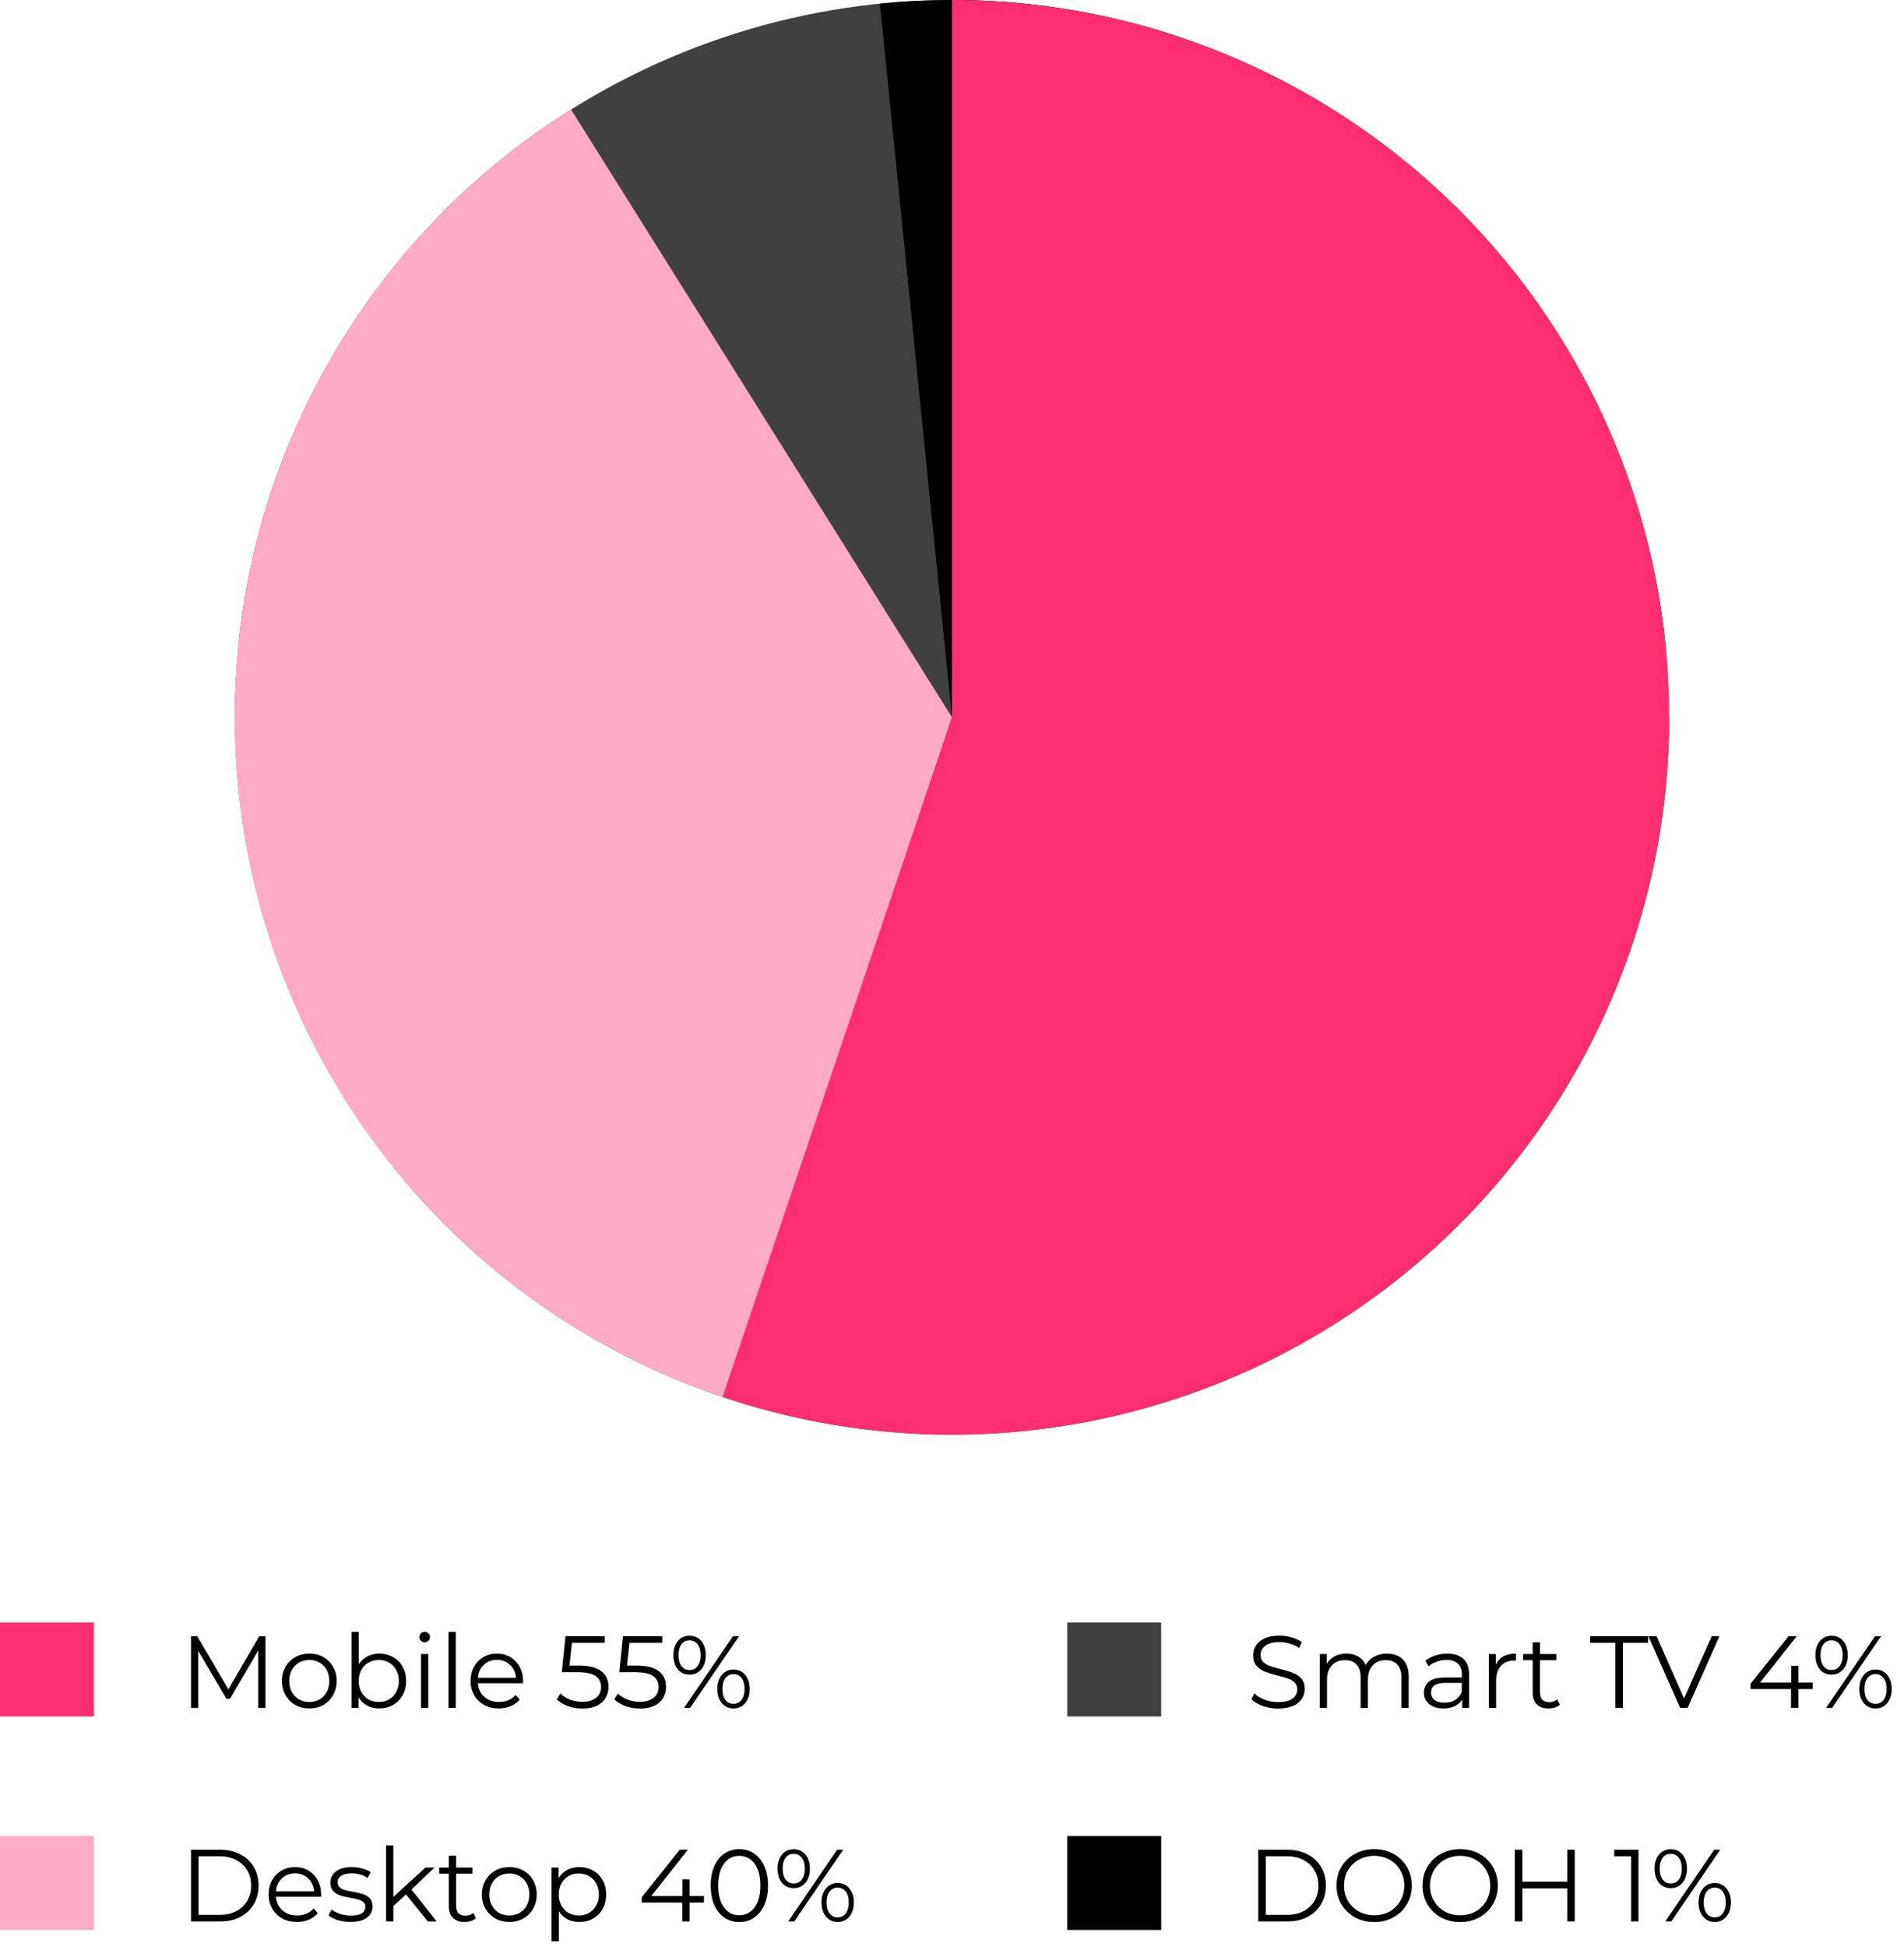 <svg width="223" height="228" viewBox="0 0 223 228" fill="none" xmlns="http://www.w3.org/2000/svg">
<path d="M195.5 84C195.5 101.771 189.864 119.085 179.402 133.45C168.94 147.816 154.192 158.493 137.278 163.947C120.364 169.4 102.156 169.349 85.273 163.801C68.391 158.252 53.703 147.492 43.322 133.068C32.94 118.644 27.401 101.299 27.501 83.528C27.601 65.757 33.334 48.476 43.877 34.169C54.419 19.863 69.227 9.268 86.171 3.91C103.116 -1.449 121.323 -1.296 138.174 4.348L111.5 84L195.5 84Z" fill="#404040"/>
<path d="M103.052 0.426C125.218 -1.815 147.365 4.842 164.622 18.931C181.88 33.02 192.834 53.387 195.074 75.552L111.5 84L103.052 0.426Z" fill="black"/>
<path d="M27.5 84C27.5 72.838 29.725 61.787 34.044 51.495L111.5 84L27.5 84Z" fill="#FC2E71"/>
<path d="M46.088 136.7C39.168 128.11 34.007 118.241 30.9 107.657C27.793 97.072 26.802 85.98 27.982 75.012L111.5 84L46.088 136.7Z" fill="#FFD9E5"/>
<path d="M84.889 163.673C69.788 158.63 56.431 149.398 46.375 137.054C36.319 124.71 29.978 109.763 28.092 93.954C26.205 78.144 28.85 62.125 35.719 47.761C42.588 33.398 53.397 21.282 66.887 12.826L111.5 84L84.889 163.673Z" fill="#FFAAC6"/>
<path d="M111.5 3.00666e-09C123.683 1.48724e-07 135.72 2.65 146.777 7.767C157.833 12.883 167.645 20.343 175.53 29.63C183.416 38.917 189.187 49.807 192.444 61.547C195.7 73.287 196.364 85.595 194.389 97.616C192.414 109.638 187.848 121.087 181.007 131.168C174.166 141.249 165.214 149.721 154.772 155.997C144.329 162.273 132.647 166.202 120.535 167.513C108.422 168.823 96.17 167.483 84.627 163.585L111.5 84L111.5 3.00666e-09Z" fill="#FC2E71"/>
<rect y="190" width="11" height="11" fill="#FC2E71"/>
<path d="M31.092 191.6L31.092 200L30.24 200L30.24 193.28L26.94 198.932L26.52 198.932L23.22 193.316L23.22 200L22.368 200L22.368 191.6L23.1 191.6L26.748 197.828L30.36 191.6L31.092 191.6ZM36.229 200.06C35.621 200.06 35.073 199.924 34.585 199.652C34.097 199.372 33.713 198.988 33.433 198.5C33.153 198.012 33.013 197.46 33.013 196.844C33.013 196.228 33.153 195.676 33.433 195.188C33.713 194.7 34.097 194.32 34.585 194.048C35.073 193.776 35.621 193.64 36.229 193.64C36.837 193.64 37.385 193.776 37.873 194.048C38.361 194.32 38.741 194.7 39.013 195.188C39.293 195.676 39.433 196.228 39.433 196.844C39.433 197.46 39.293 198.012 39.013 198.5C38.741 198.988 38.361 199.372 37.873 199.652C37.385 199.924 36.837 200.06 36.229 200.06ZM36.229 199.304C36.677 199.304 37.077 199.204 37.429 199.004C37.789 198.796 38.069 198.504 38.269 198.128C38.469 197.752 38.569 197.324 38.569 196.844C38.569 196.364 38.469 195.936 38.269 195.56C38.069 195.184 37.789 194.896 37.429 194.696C37.077 194.488 36.677 194.384 36.229 194.384C35.781 194.384 35.377 194.488 35.017 194.696C34.665 194.896 34.385 195.184 34.177 195.56C33.977 195.936 33.877 196.364 33.877 196.844C33.877 197.324 33.977 197.752 34.177 198.128C34.385 198.504 34.665 198.796 35.017 199.004C35.377 199.204 35.781 199.304 36.229 199.304ZM44.424 193.64C45.016 193.64 45.552 193.776 46.032 194.048C46.512 194.312 46.888 194.688 47.16 195.176C47.432 195.664 47.568 196.22 47.568 196.844C47.568 197.468 47.432 198.024 47.16 198.512C46.888 199 46.512 199.38 46.032 199.652C45.552 199.924 45.016 200.06 44.424 200.06C43.896 200.06 43.42 199.948 42.996 199.724C42.58 199.5 42.244 199.176 41.988 198.752L41.988 200L41.172 200L41.172 191.096L42.024 191.096L42.024 194.888C42.288 194.48 42.624 194.172 43.032 193.964C43.448 193.748 43.912 193.64 44.424 193.64ZM44.364 199.304C44.804 199.304 45.204 199.204 45.564 199.004C45.924 198.796 46.204 198.504 46.404 198.128C46.612 197.752 46.716 197.324 46.716 196.844C46.716 196.364 46.612 195.936 46.404 195.56C46.204 195.184 45.924 194.896 45.564 194.696C45.204 194.488 44.804 194.384 44.364 194.384C43.916 194.384 43.512 194.488 43.152 194.696C42.8 194.896 42.52 195.184 42.312 195.56C42.112 195.936 42.012 196.364 42.012 196.844C42.012 197.324 42.112 197.752 42.312 198.128C42.52 198.504 42.8 198.796 43.152 199.004C43.512 199.204 43.916 199.304 44.364 199.304ZM49.305 193.688L50.157 193.688L50.157 200L49.305 200L49.305 193.688ZM49.737 192.308C49.561 192.308 49.413 192.248 49.293 192.128C49.173 192.008 49.113 191.864 49.113 191.696C49.113 191.536 49.173 191.396 49.293 191.276C49.413 191.156 49.561 191.096 49.737 191.096C49.913 191.096 50.061 191.156 50.181 191.276C50.301 191.388 50.361 191.524 50.361 191.684C50.361 191.86 50.301 192.008 50.181 192.128C50.061 192.248 49.913 192.308 49.737 192.308ZM52.528 191.096L53.38 191.096L53.38 200L52.528 200L52.528 191.096ZM61.246 197.108L55.967 197.108C56.014 197.764 56.267 198.296 56.722 198.704C57.178 199.104 57.755 199.304 58.45 199.304C58.843 199.304 59.203 199.236 59.531 199.1C59.858 198.956 60.142 198.748 60.383 198.476L60.862 199.028C60.583 199.364 60.23 199.62 59.806 199.796C59.391 199.972 58.931 200.06 58.426 200.06C57.779 200.06 57.203 199.924 56.699 199.652C56.203 199.372 55.815 198.988 55.535 198.5C55.255 198.012 55.114 197.46 55.114 196.844C55.114 196.228 55.246 195.676 55.511 195.188C55.782 194.7 56.151 194.32 56.614 194.048C57.087 193.776 57.614 193.64 58.199 193.64C58.782 193.64 59.306 193.776 59.77 194.048C60.234 194.32 60.599 194.7 60.862 195.188C61.127 195.668 61.258 196.22 61.258 196.844L61.246 197.108ZM58.199 194.372C57.59 194.372 57.078 194.568 56.663 194.96C56.255 195.344 56.023 195.848 55.967 196.472L60.443 196.472C60.386 195.848 60.151 195.344 59.734 194.96C59.327 194.568 58.815 194.372 58.199 194.372ZM67.777 195.044C68.993 195.044 69.877 195.264 70.429 195.704C70.989 196.136 71.269 196.744 71.269 197.528C71.269 198.016 71.153 198.452 70.921 198.836C70.697 199.22 70.357 199.524 69.901 199.748C69.445 199.964 68.885 200.072 68.221 200.072C67.621 200.072 67.049 199.976 66.505 199.784C65.969 199.584 65.537 199.32 65.209 198.992L65.629 198.308C65.909 198.596 66.277 198.832 66.733 199.016C67.189 199.192 67.681 199.28 68.209 199.28C68.905 199.28 69.441 199.124 69.817 198.812C70.201 198.5 70.393 198.084 70.393 197.564C70.393 196.988 70.177 196.552 69.745 196.256C69.321 195.96 68.601 195.812 67.585 195.812L65.797 195.812L66.229 191.6L70.825 191.6L70.825 192.368L66.985 192.368L66.697 195.044L67.777 195.044ZM74.516 195.044C75.732 195.044 76.616 195.264 77.168 195.704C77.728 196.136 78.008 196.744 78.008 197.528C78.008 198.016 77.892 198.452 77.66 198.836C77.436 199.22 77.096 199.524 76.64 199.748C76.184 199.964 75.624 200.072 74.96 200.072C74.36 200.072 73.788 199.976 73.244 199.784C72.708 199.584 72.276 199.32 71.948 198.992L72.368 198.308C72.648 198.596 73.016 198.832 73.472 199.016C73.928 199.192 74.42 199.28 74.948 199.28C75.644 199.28 76.18 199.124 76.556 198.812C76.94 198.5 77.132 198.084 77.132 197.564C77.132 196.988 76.916 196.552 76.484 196.256C76.06 195.96 75.34 195.812 74.324 195.812L72.536 195.812L72.968 191.6L77.564 191.6L77.564 192.368L73.724 192.368L73.436 195.044L74.516 195.044ZM80.763 196.1C80.195 196.1 79.735 195.892 79.383 195.476C79.039 195.052 78.867 194.5 78.867 193.82C78.867 193.14 79.039 192.592 79.383 192.176C79.735 191.752 80.195 191.54 80.763 191.54C81.323 191.54 81.779 191.748 82.131 192.164C82.483 192.58 82.659 193.132 82.659 193.82C82.659 194.508 82.483 195.06 82.131 195.476C81.779 195.892 81.323 196.1 80.763 196.1ZM85.851 191.6L86.559 191.6L80.823 200L80.115 200L85.851 191.6ZM80.763 195.56C81.155 195.56 81.467 195.408 81.699 195.104C81.939 194.792 82.059 194.364 82.059 193.82C82.059 193.276 81.939 192.852 81.699 192.548C81.467 192.236 81.155 192.08 80.763 192.08C80.363 192.08 80.047 192.236 79.815 192.548C79.583 192.86 79.467 193.284 79.467 193.82C79.467 194.356 79.583 194.78 79.815 195.092C80.047 195.404 80.363 195.56 80.763 195.56ZM85.911 200.06C85.351 200.06 84.895 199.852 84.543 199.436C84.191 199.012 84.015 198.46 84.015 197.78C84.015 197.1 84.191 196.552 84.543 196.136C84.895 195.712 85.351 195.5 85.911 195.5C86.479 195.5 86.935 195.712 87.279 196.136C87.631 196.552 87.807 197.1 87.807 197.78C87.807 198.46 87.631 199.012 87.279 199.436C86.935 199.852 86.479 200.06 85.911 200.06ZM85.911 199.52C86.311 199.52 86.627 199.364 86.859 199.052C87.091 198.74 87.207 198.316 87.207 197.78C87.207 197.244 87.091 196.82 86.859 196.508C86.627 196.196 86.311 196.04 85.911 196.04C85.519 196.04 85.203 196.196 84.963 196.508C84.731 196.812 84.615 197.236 84.615 197.78C84.615 198.324 84.731 198.752 84.963 199.064C85.203 199.368 85.519 199.52 85.911 199.52Z" fill="black"/>
<rect y="215" width="11" height="11" fill="#FFAAC6"/>
<path d="M22.368 216.6L25.788 216.6C26.676 216.6 27.46 216.78 28.14 217.14C28.82 217.492 29.348 217.988 29.724 218.628C30.1 219.26 30.288 219.984 30.288 220.8C30.288 221.616 30.1 222.344 29.724 222.984C29.348 223.616 28.82 224.112 28.14 224.472C27.46 224.824 26.676 225 25.788 225L22.368 225L22.368 216.6ZM25.74 224.232C26.476 224.232 27.12 224.088 27.672 223.8C28.224 223.504 28.652 223.1 28.956 222.588C29.26 222.068 29.412 221.472 29.412 220.8C29.412 220.128 29.26 219.536 28.956 219.024C28.652 218.504 28.224 218.1 27.672 217.812C27.12 217.516 26.476 217.368 25.74 217.368L23.256 217.368L23.256 224.232L25.74 224.232ZM37.598 222.108L32.318 222.108C32.366 222.764 32.618 223.296 33.074 223.704C33.53 224.104 34.106 224.304 34.802 224.304C35.194 224.304 35.554 224.236 35.882 224.1C36.21 223.956 36.494 223.748 36.734 223.476L37.214 224.028C36.934 224.364 36.582 224.62 36.158 224.796C35.742 224.972 35.282 225.06 34.778 225.06C34.13 225.06 33.554 224.924 33.05 224.652C32.554 224.372 32.166 223.988 31.886 223.5C31.606 223.012 31.466 222.46 31.466 221.844C31.466 221.228 31.598 220.676 31.862 220.188C32.134 219.7 32.502 219.32 32.966 219.048C33.438 218.776 33.966 218.64 34.55 218.64C35.134 218.64 35.658 218.776 36.122 219.048C36.586 219.32 36.95 219.7 37.214 220.188C37.478 220.668 37.61 221.22 37.61 221.844L37.598 222.108ZM34.55 219.372C33.942 219.372 33.43 219.568 33.014 219.96C32.606 220.344 32.374 220.848 32.318 221.472L36.794 221.472C36.738 220.848 36.502 220.344 36.086 219.96C35.678 219.568 35.166 219.372 34.55 219.372ZM41.036 225.06C40.524 225.06 40.032 224.988 39.56 224.844C39.096 224.692 38.732 224.504 38.468 224.28L38.852 223.608C39.116 223.816 39.448 223.988 39.848 224.124C40.248 224.252 40.664 224.316 41.096 224.316C41.672 224.316 42.096 224.228 42.368 224.052C42.648 223.868 42.788 223.612 42.788 223.284C42.788 223.052 42.712 222.872 42.56 222.744C42.408 222.608 42.216 222.508 41.984 222.444C41.752 222.372 41.444 222.304 41.06 222.24C40.548 222.144 40.136 222.048 39.824 221.952C39.512 221.848 39.244 221.676 39.02 221.436C38.804 221.196 38.696 220.864 38.696 220.44C38.696 219.912 38.916 219.48 39.356 219.144C39.796 218.808 40.408 218.64 41.192 218.64C41.6 218.64 42.008 218.696 42.416 218.808C42.824 218.912 43.16 219.052 43.424 219.228L43.052 219.912C42.532 219.552 41.912 219.372 41.192 219.372C40.648 219.372 40.236 219.468 39.956 219.66C39.684 219.852 39.548 220.104 39.548 220.416C39.548 220.656 39.624 220.848 39.776 220.992C39.936 221.136 40.132 221.244 40.364 221.316C40.596 221.38 40.916 221.448 41.324 221.52C41.828 221.616 42.232 221.712 42.536 221.808C42.84 221.904 43.1 222.068 43.316 222.3C43.532 222.532 43.64 222.852 43.64 223.26C43.64 223.812 43.408 224.252 42.944 224.58C42.488 224.9 41.852 225.06 41.036 225.06ZM47.555 221.832L46.067 223.2L46.067 225L45.215 225L45.215 216.096L46.067 216.096L46.067 222.132L49.835 218.688L50.891 218.688L48.191 221.268L51.143 225L50.099 225L47.555 221.832ZM55.746 224.616C55.586 224.76 55.386 224.872 55.146 224.952C54.914 225.024 54.67 225.06 54.414 225.06C53.822 225.06 53.366 224.9 53.046 224.58C52.726 224.26 52.566 223.808 52.566 223.224L52.566 219.408L51.438 219.408L51.438 218.688L52.566 218.688L52.566 217.308L53.418 217.308L53.418 218.688L55.338 218.688L55.338 219.408L53.418 219.408L53.418 223.176C53.418 223.552 53.51 223.84 53.694 224.04C53.886 224.232 54.158 224.328 54.51 224.328C54.686 224.328 54.854 224.3 55.014 224.244C55.182 224.188 55.326 224.108 55.446 224.004L55.746 224.616ZM59.655 225.06C59.047 225.06 58.499 224.924 58.011 224.652C57.523 224.372 57.139 223.988 56.859 223.5C56.579 223.012 56.439 222.46 56.439 221.844C56.439 221.228 56.579 220.676 56.859 220.188C57.139 219.7 57.523 219.32 58.011 219.048C58.499 218.776 59.047 218.64 59.655 218.64C60.263 218.64 60.811 218.776 61.299 219.048C61.787 219.32 62.167 219.7 62.439 220.188C62.719 220.676 62.859 221.228 62.859 221.844C62.859 222.46 62.719 223.012 62.439 223.5C62.167 223.988 61.787 224.372 61.299 224.652C60.811 224.924 60.263 225.06 59.655 225.06ZM59.655 224.304C60.103 224.304 60.503 224.204 60.855 224.004C61.215 223.796 61.495 223.504 61.695 223.128C61.895 222.752 61.995 222.324 61.995 221.844C61.995 221.364 61.895 220.936 61.695 220.56C61.495 220.184 61.215 219.896 60.855 219.696C60.503 219.488 60.103 219.384 59.655 219.384C59.207 219.384 58.803 219.488 58.443 219.696C58.091 219.896 57.811 220.184 57.603 220.56C57.403 220.936 57.303 221.364 57.303 221.844C57.303 222.324 57.403 222.752 57.603 223.128C57.811 223.504 58.091 223.796 58.443 224.004C58.803 224.204 59.207 224.304 59.655 224.304ZM67.85 218.64C68.442 218.64 68.978 218.776 69.458 219.048C69.938 219.312 70.314 219.688 70.586 220.176C70.858 220.664 70.994 221.22 70.994 221.844C70.994 222.476 70.858 223.036 70.586 223.524C70.314 224.012 69.938 224.392 69.458 224.664C68.986 224.928 68.45 225.06 67.85 225.06C67.338 225.06 66.874 224.956 66.458 224.748C66.05 224.532 65.714 224.22 65.45 223.812L65.45 227.328L64.598 227.328L64.598 218.688L65.414 218.688L65.414 219.936C65.67 219.52 66.006 219.2 66.422 218.976C66.846 218.752 67.322 218.64 67.85 218.64ZM67.79 224.304C68.23 224.304 68.63 224.204 68.99 224.004C69.35 223.796 69.63 223.504 69.83 223.128C70.038 222.752 70.142 222.324 70.142 221.844C70.142 221.364 70.038 220.94 69.83 220.572C69.63 220.196 69.35 219.904 68.99 219.696C68.63 219.488 68.23 219.384 67.79 219.384C67.342 219.384 66.938 219.488 66.578 219.696C66.226 219.904 65.946 220.196 65.738 220.572C65.538 220.94 65.438 221.364 65.438 221.844C65.438 222.324 65.538 222.752 65.738 223.128C65.946 223.504 66.226 223.796 66.578 224.004C66.938 224.204 67.342 224.304 67.79 224.304ZM82.448 222.792L80.768 222.792L80.768 225L79.904 225L79.904 222.792L75.164 222.792L75.164 222.168L79.616 216.6L80.576 216.6L76.28 222.024L79.928 222.024L79.928 220.08L80.768 220.08L80.768 222.024L82.448 222.024L82.448 222.792ZM86.589 225.072C85.941 225.072 85.361 224.9 84.849 224.556C84.345 224.212 83.949 223.72 83.661 223.08C83.381 222.432 83.241 221.672 83.241 220.8C83.241 219.928 83.381 219.172 83.661 218.532C83.949 217.884 84.345 217.388 84.849 217.044C85.361 216.7 85.941 216.528 86.589 216.528C87.237 216.528 87.813 216.7 88.317 217.044C88.829 217.388 89.229 217.884 89.517 218.532C89.805 219.172 89.949 219.928 89.949 220.8C89.949 221.672 89.805 222.432 89.517 223.08C89.229 223.72 88.829 224.212 88.317 224.556C87.813 224.9 87.237 225.072 86.589 225.072ZM86.589 224.28C87.077 224.28 87.505 224.144 87.873 223.872C88.249 223.6 88.541 223.204 88.749 222.684C88.957 222.164 89.061 221.536 89.061 220.8C89.061 220.064 88.957 219.436 88.749 218.916C88.541 218.396 88.249 218 87.873 217.728C87.505 217.456 87.077 217.32 86.589 217.32C86.101 217.32 85.669 217.456 85.293 217.728C84.925 218 84.637 218.396 84.429 218.916C84.221 219.436 84.117 220.064 84.117 220.8C84.117 221.536 84.221 222.164 84.429 222.684C84.637 223.204 84.925 223.6 85.293 223.872C85.669 224.144 86.101 224.28 86.589 224.28ZM92.963 221.1C92.394 221.1 91.934 220.892 91.582 220.476C91.239 220.052 91.067 219.5 91.067 218.82C91.067 218.14 91.239 217.592 91.582 217.176C91.934 216.752 92.394 216.54 92.963 216.54C93.522 216.54 93.978 216.748 94.331 217.164C94.683 217.58 94.859 218.132 94.859 218.82C94.859 219.508 94.683 220.06 94.331 220.476C93.978 220.892 93.522 221.1 92.963 221.1ZM98.05 216.6L98.758 216.6L93.022 225L92.314 225L98.05 216.6ZM92.963 220.56C93.355 220.56 93.666 220.408 93.898 220.104C94.138 219.792 94.258 219.364 94.258 218.82C94.258 218.276 94.138 217.852 93.898 217.548C93.666 217.236 93.355 217.08 92.963 217.08C92.562 217.08 92.246 217.236 92.014 217.548C91.782 217.86 91.666 218.284 91.666 218.82C91.666 219.356 91.782 219.78 92.014 220.092C92.246 220.404 92.562 220.56 92.963 220.56ZM98.111 225.06C97.55 225.06 97.094 224.852 96.743 224.436C96.391 224.012 96.215 223.46 96.215 222.78C96.215 222.1 96.391 221.552 96.743 221.136C97.094 220.712 97.55 220.5 98.111 220.5C98.678 220.5 99.135 220.712 99.478 221.136C99.831 221.552 100.007 222.1 100.007 222.78C100.007 223.46 99.831 224.012 99.478 224.436C99.135 224.852 98.678 225.06 98.111 225.06ZM98.111 224.52C98.51 224.52 98.826 224.364 99.058 224.052C99.29 223.74 99.406 223.316 99.406 222.78C99.406 222.244 99.29 221.82 99.058 221.508C98.826 221.196 98.51 221.04 98.111 221.04C97.719 221.04 97.403 221.196 97.162 221.508C96.93 221.812 96.814 222.236 96.814 222.78C96.814 223.324 96.93 223.752 97.162 224.064C97.403 224.368 97.719 224.52 98.111 224.52Z" fill="black"/>
<rect x="125" y="190" width="11" height="11" fill="#404040"/>
<path d="M149.684 200.072C149.06 200.072 148.46 199.972 147.884 199.772C147.316 199.572 146.876 199.308 146.564 198.98L146.912 198.296C147.216 198.6 147.62 198.848 148.124 199.04C148.628 199.224 149.148 199.316 149.684 199.316C150.436 199.316 151 199.18 151.376 198.908C151.752 198.628 151.94 198.268 151.94 197.828C151.94 197.492 151.836 197.224 151.628 197.024C151.428 196.824 151.18 196.672 150.884 196.568C150.588 196.456 150.176 196.336 149.648 196.208C149.016 196.048 148.512 195.896 148.136 195.752C147.76 195.6 147.436 195.372 147.164 195.068C146.9 194.764 146.768 194.352 146.768 193.832C146.768 193.408 146.88 193.024 147.104 192.68C147.328 192.328 147.672 192.048 148.136 191.84C148.6 191.632 149.176 191.528 149.864 191.528C150.344 191.528 150.812 191.596 151.268 191.732C151.732 191.86 152.132 192.04 152.468 192.272L152.168 192.98C151.816 192.748 151.44 192.576 151.04 192.464C150.64 192.344 150.248 192.284 149.864 192.284C149.128 192.284 148.572 192.428 148.196 192.716C147.828 192.996 147.644 193.36 147.644 193.808C147.644 194.144 147.744 194.416 147.944 194.624C148.152 194.824 148.408 194.98 148.712 195.092C149.024 195.196 149.44 195.312 149.96 195.44C150.576 195.592 151.072 195.744 151.448 195.896C151.832 196.04 152.156 196.264 152.42 196.568C152.684 196.864 152.816 197.268 152.816 197.78C152.816 198.204 152.7 198.592 152.468 198.944C152.244 199.288 151.896 199.564 151.424 199.772C150.952 199.972 150.372 200.072 149.684 200.072ZM162.443 193.64C163.235 193.64 163.855 193.868 164.303 194.324C164.759 194.78 164.987 195.452 164.987 196.34L164.987 200L164.135 200L164.135 196.424C164.135 195.768 163.975 195.268 163.655 194.924C163.343 194.58 162.899 194.408 162.323 194.408C161.667 194.408 161.151 194.612 160.775 195.02C160.399 195.42 160.211 195.976 160.211 196.688L160.211 200L159.359 200L159.359 196.424C159.359 195.768 159.199 195.268 158.879 194.924C158.567 194.58 158.119 194.408 157.535 194.408C156.887 194.408 156.371 194.612 155.987 195.02C155.611 195.42 155.423 195.976 155.423 196.688L155.423 200L154.571 200L154.571 193.688L155.387 193.688L155.387 194.84C155.611 194.456 155.923 194.16 156.323 193.952C156.723 193.744 157.183 193.64 157.703 193.64C158.231 193.64 158.687 193.752 159.071 193.976C159.463 194.2 159.755 194.532 159.947 194.972C160.179 194.556 160.511 194.232 160.943 194C161.383 193.76 161.883 193.64 162.443 193.64ZM169.505 193.64C170.329 193.64 170.961 193.848 171.401 194.264C171.841 194.672 172.061 195.28 172.061 196.088L172.061 200L171.245 200L171.245 199.016C171.053 199.344 170.769 199.6 170.393 199.784C170.025 199.968 169.585 200.06 169.073 200.06C168.369 200.06 167.809 199.892 167.393 199.556C166.977 199.22 166.769 198.776 166.769 198.224C166.769 197.688 166.961 197.256 167.345 196.928C167.737 196.6 168.357 196.436 169.205 196.436L171.209 196.436L171.209 196.052C171.209 195.508 171.057 195.096 170.753 194.816C170.449 194.528 170.005 194.384 169.421 194.384C169.021 194.384 168.637 194.452 168.269 194.588C167.901 194.716 167.585 194.896 167.321 195.128L166.937 194.492C167.257 194.22 167.641 194.012 168.089 193.868C168.537 193.716 169.009 193.64 169.505 193.64ZM169.205 199.388C169.685 199.388 170.097 199.28 170.441 199.064C170.785 198.84 171.041 198.52 171.209 198.104L171.209 197.072L169.229 197.072C168.149 197.072 167.609 197.448 167.609 198.2C167.609 198.568 167.749 198.86 168.029 199.076C168.309 199.284 168.701 199.388 169.205 199.388ZM175.192 194.924C175.392 194.5 175.688 194.18 176.08 193.964C176.48 193.748 176.972 193.64 177.556 193.64L177.556 194.468L177.352 194.456C176.688 194.456 176.168 194.66 175.792 195.068C175.416 195.476 175.228 196.048 175.228 196.784L175.228 200L174.376 200L174.376 193.688L175.192 193.688L175.192 194.924ZM182.692 199.616C182.532 199.76 182.332 199.872 182.092 199.952C181.86 200.024 181.616 200.06 181.36 200.06C180.768 200.06 180.312 199.9 179.992 199.58C179.672 199.26 179.512 198.808 179.512 198.224L179.512 194.408L178.384 194.408L178.384 193.688L179.512 193.688L179.512 192.308L180.364 192.308L180.364 193.688L182.284 193.688L182.284 194.408L180.364 194.408L180.364 198.176C180.364 198.552 180.456 198.84 180.64 199.04C180.832 199.232 181.104 199.328 181.456 199.328C181.632 199.328 181.8 199.3 181.96 199.244C182.128 199.188 182.272 199.108 182.392 199.004L182.692 199.616ZM189.195 192.368L186.243 192.368L186.243 191.6L193.035 191.6L193.035 192.368L190.083 192.368L190.083 200L189.195 200L189.195 192.368ZM201.379 191.6L197.659 200L196.783 200L193.063 191.6L194.023 191.6L197.239 198.896L200.479 191.6L201.379 191.6ZM212.311 197.792L210.631 197.792L210.631 200L209.767 200L209.767 197.792L205.027 197.792L205.027 197.168L209.479 191.6L210.439 191.6L206.143 197.024L209.791 197.024L209.791 195.08L210.631 195.08L210.631 197.024L212.311 197.024L212.311 197.792ZM214.517 196.1C213.949 196.1 213.489 195.892 213.137 195.476C212.793 195.052 212.621 194.5 212.621 193.82C212.621 193.14 212.793 192.592 213.137 192.176C213.489 191.752 213.949 191.54 214.517 191.54C215.077 191.54 215.533 191.748 215.885 192.164C216.237 192.58 216.413 193.132 216.413 193.82C216.413 194.508 216.237 195.06 215.885 195.476C215.533 195.892 215.077 196.1 214.517 196.1ZM219.605 191.6L220.313 191.6L214.577 200L213.869 200L219.605 191.6ZM214.517 195.56C214.909 195.56 215.221 195.408 215.453 195.104C215.693 194.792 215.813 194.364 215.813 193.82C215.813 193.276 215.693 192.852 215.453 192.548C215.221 192.236 214.909 192.08 214.517 192.08C214.117 192.08 213.801 192.236 213.569 192.548C213.337 192.86 213.221 193.284 213.221 193.82C213.221 194.356 213.337 194.78 213.569 195.092C213.801 195.404 214.117 195.56 214.517 195.56ZM219.665 200.06C219.105 200.06 218.649 199.852 218.297 199.436C217.945 199.012 217.769 198.46 217.769 197.78C217.769 197.1 217.945 196.552 218.297 196.136C218.649 195.712 219.105 195.5 219.665 195.5C220.233 195.5 220.689 195.712 221.033 196.136C221.385 196.552 221.561 197.1 221.561 197.78C221.561 198.46 221.385 199.012 221.033 199.436C220.689 199.852 220.233 200.06 219.665 200.06ZM219.665 199.52C220.065 199.52 220.381 199.364 220.613 199.052C220.845 198.74 220.961 198.316 220.961 197.78C220.961 197.244 220.845 196.82 220.613 196.508C220.381 196.196 220.065 196.04 219.665 196.04C219.273 196.04 218.957 196.196 218.717 196.508C218.485 196.812 218.369 197.236 218.369 197.78C218.369 198.324 218.485 198.752 218.717 199.064C218.957 199.368 219.273 199.52 219.665 199.52Z" fill="black"/>
<rect x="125" y="215" width="11" height="11" fill="black"/>
<path d="M147.368 216.6L150.788 216.6C151.676 216.6 152.46 216.78 153.14 217.14C153.82 217.492 154.348 217.988 154.724 218.628C155.1 219.26 155.288 219.984 155.288 220.8C155.288 221.616 155.1 222.344 154.724 222.984C154.348 223.616 153.82 224.112 153.14 224.472C152.46 224.824 151.676 225 150.788 225L147.368 225L147.368 216.6ZM150.74 224.232C151.476 224.232 152.12 224.088 152.672 223.8C153.224 223.504 153.652 223.1 153.956 222.588C154.26 222.068 154.412 221.472 154.412 220.8C154.412 220.128 154.26 219.536 153.956 219.024C153.652 218.504 153.224 218.1 152.672 217.812C152.12 217.516 151.476 217.368 150.74 217.368L148.256 217.368L148.256 224.232L150.74 224.232ZM160.954 225.072C160.122 225.072 159.366 224.888 158.686 224.52C158.014 224.144 157.486 223.632 157.102 222.984C156.726 222.336 156.538 221.608 156.538 220.8C156.538 219.992 156.726 219.264 157.102 218.616C157.486 217.968 158.014 217.46 158.686 217.092C159.366 216.716 160.122 216.528 160.954 216.528C161.786 216.528 162.534 216.712 163.198 217.08C163.87 217.448 164.398 217.96 164.782 218.616C165.166 219.264 165.358 219.992 165.358 220.8C165.358 221.608 165.166 222.34 164.782 222.996C164.398 223.644 163.87 224.152 163.198 224.52C162.534 224.888 161.786 225.072 160.954 225.072ZM160.954 224.28C161.618 224.28 162.218 224.132 162.754 223.836C163.29 223.532 163.71 223.116 164.014 222.588C164.318 222.052 164.47 221.456 164.47 220.8C164.47 220.144 164.318 219.552 164.014 219.024C163.71 218.488 163.29 218.072 162.754 217.776C162.218 217.472 161.618 217.32 160.954 217.32C160.29 217.32 159.686 217.472 159.142 217.776C158.606 218.072 158.182 218.488 157.87 219.024C157.566 219.552 157.414 220.144 157.414 220.8C157.414 221.456 157.566 222.052 157.87 222.588C158.182 223.116 158.606 223.532 159.142 223.836C159.686 224.132 160.29 224.28 160.954 224.28ZM171.02 225.072C170.188 225.072 169.432 224.888 168.752 224.52C168.08 224.144 167.552 223.632 167.168 222.984C166.792 222.336 166.604 221.608 166.604 220.8C166.604 219.992 166.792 219.264 167.168 218.616C167.552 217.968 168.08 217.46 168.752 217.092C169.432 216.716 170.188 216.528 171.02 216.528C171.852 216.528 172.6 216.712 173.264 217.08C173.936 217.448 174.464 217.96 174.848 218.616C175.232 219.264 175.424 219.992 175.424 220.8C175.424 221.608 175.232 222.34 174.848 222.996C174.464 223.644 173.936 224.152 173.264 224.52C172.6 224.888 171.852 225.072 171.02 225.072ZM171.02 224.28C171.684 224.28 172.284 224.132 172.82 223.836C173.356 223.532 173.776 223.116 174.08 222.588C174.384 222.052 174.536 221.456 174.536 220.8C174.536 220.144 174.384 219.552 174.08 219.024C173.776 218.488 173.356 218.072 172.82 217.776C172.284 217.472 171.684 217.32 171.02 217.32C170.356 217.32 169.752 217.472 169.208 217.776C168.672 218.072 168.248 218.488 167.936 219.024C167.632 219.552 167.48 220.144 167.48 220.8C167.48 221.456 167.632 222.052 167.936 222.588C168.248 223.116 168.672 223.532 169.208 223.836C169.752 224.132 170.356 224.28 171.02 224.28ZM184.435 216.6L184.435 225L183.559 225L183.559 221.124L178.303 221.124L178.303 225L177.415 225L177.415 216.6L178.303 216.6L178.303 220.344L183.559 220.344L183.559 216.6L184.435 216.6ZM191.901 216.6L191.901 225L191.037 225L191.037 217.368L189.057 217.368L189.057 216.6L191.901 216.6ZM195.685 221.1C195.117 221.1 194.657 220.892 194.305 220.476C193.961 220.052 193.789 219.5 193.789 218.82C193.789 218.14 193.961 217.592 194.305 217.176C194.657 216.752 195.117 216.54 195.685 216.54C196.245 216.54 196.701 216.748 197.053 217.164C197.405 217.58 197.581 218.132 197.581 218.82C197.581 219.508 197.405 220.06 197.053 220.476C196.701 220.892 196.245 221.1 195.685 221.1ZM200.773 216.6L201.481 216.6L195.745 225L195.037 225L200.773 216.6ZM195.685 220.56C196.077 220.56 196.389 220.408 196.621 220.104C196.861 219.792 196.981 219.364 196.981 218.82C196.981 218.276 196.861 217.852 196.621 217.548C196.389 217.236 196.077 217.08 195.685 217.08C195.285 217.08 194.969 217.236 194.737 217.548C194.505 217.86 194.389 218.284 194.389 218.82C194.389 219.356 194.505 219.78 194.737 220.092C194.969 220.404 195.285 220.56 195.685 220.56ZM200.833 225.06C200.273 225.06 199.817 224.852 199.465 224.436C199.113 224.012 198.937 223.46 198.937 222.78C198.937 222.1 199.113 221.552 199.465 221.136C199.817 220.712 200.273 220.5 200.833 220.5C201.401 220.5 201.857 220.712 202.201 221.136C202.553 221.552 202.729 222.1 202.729 222.78C202.729 223.46 202.553 224.012 202.201 224.436C201.857 224.852 201.401 225.06 200.833 225.06ZM200.833 224.52C201.233 224.52 201.549 224.364 201.781 224.052C202.013 223.74 202.129 223.316 202.129 222.78C202.129 222.244 202.013 221.82 201.781 221.508C201.549 221.196 201.233 221.04 200.833 221.04C200.441 221.04 200.125 221.196 199.885 221.508C199.653 221.812 199.537 222.236 199.537 222.78C199.537 223.324 199.653 223.752 199.885 224.064C200.125 224.368 200.441 224.52 200.833 224.52Z" fill="black"/>
</svg>
